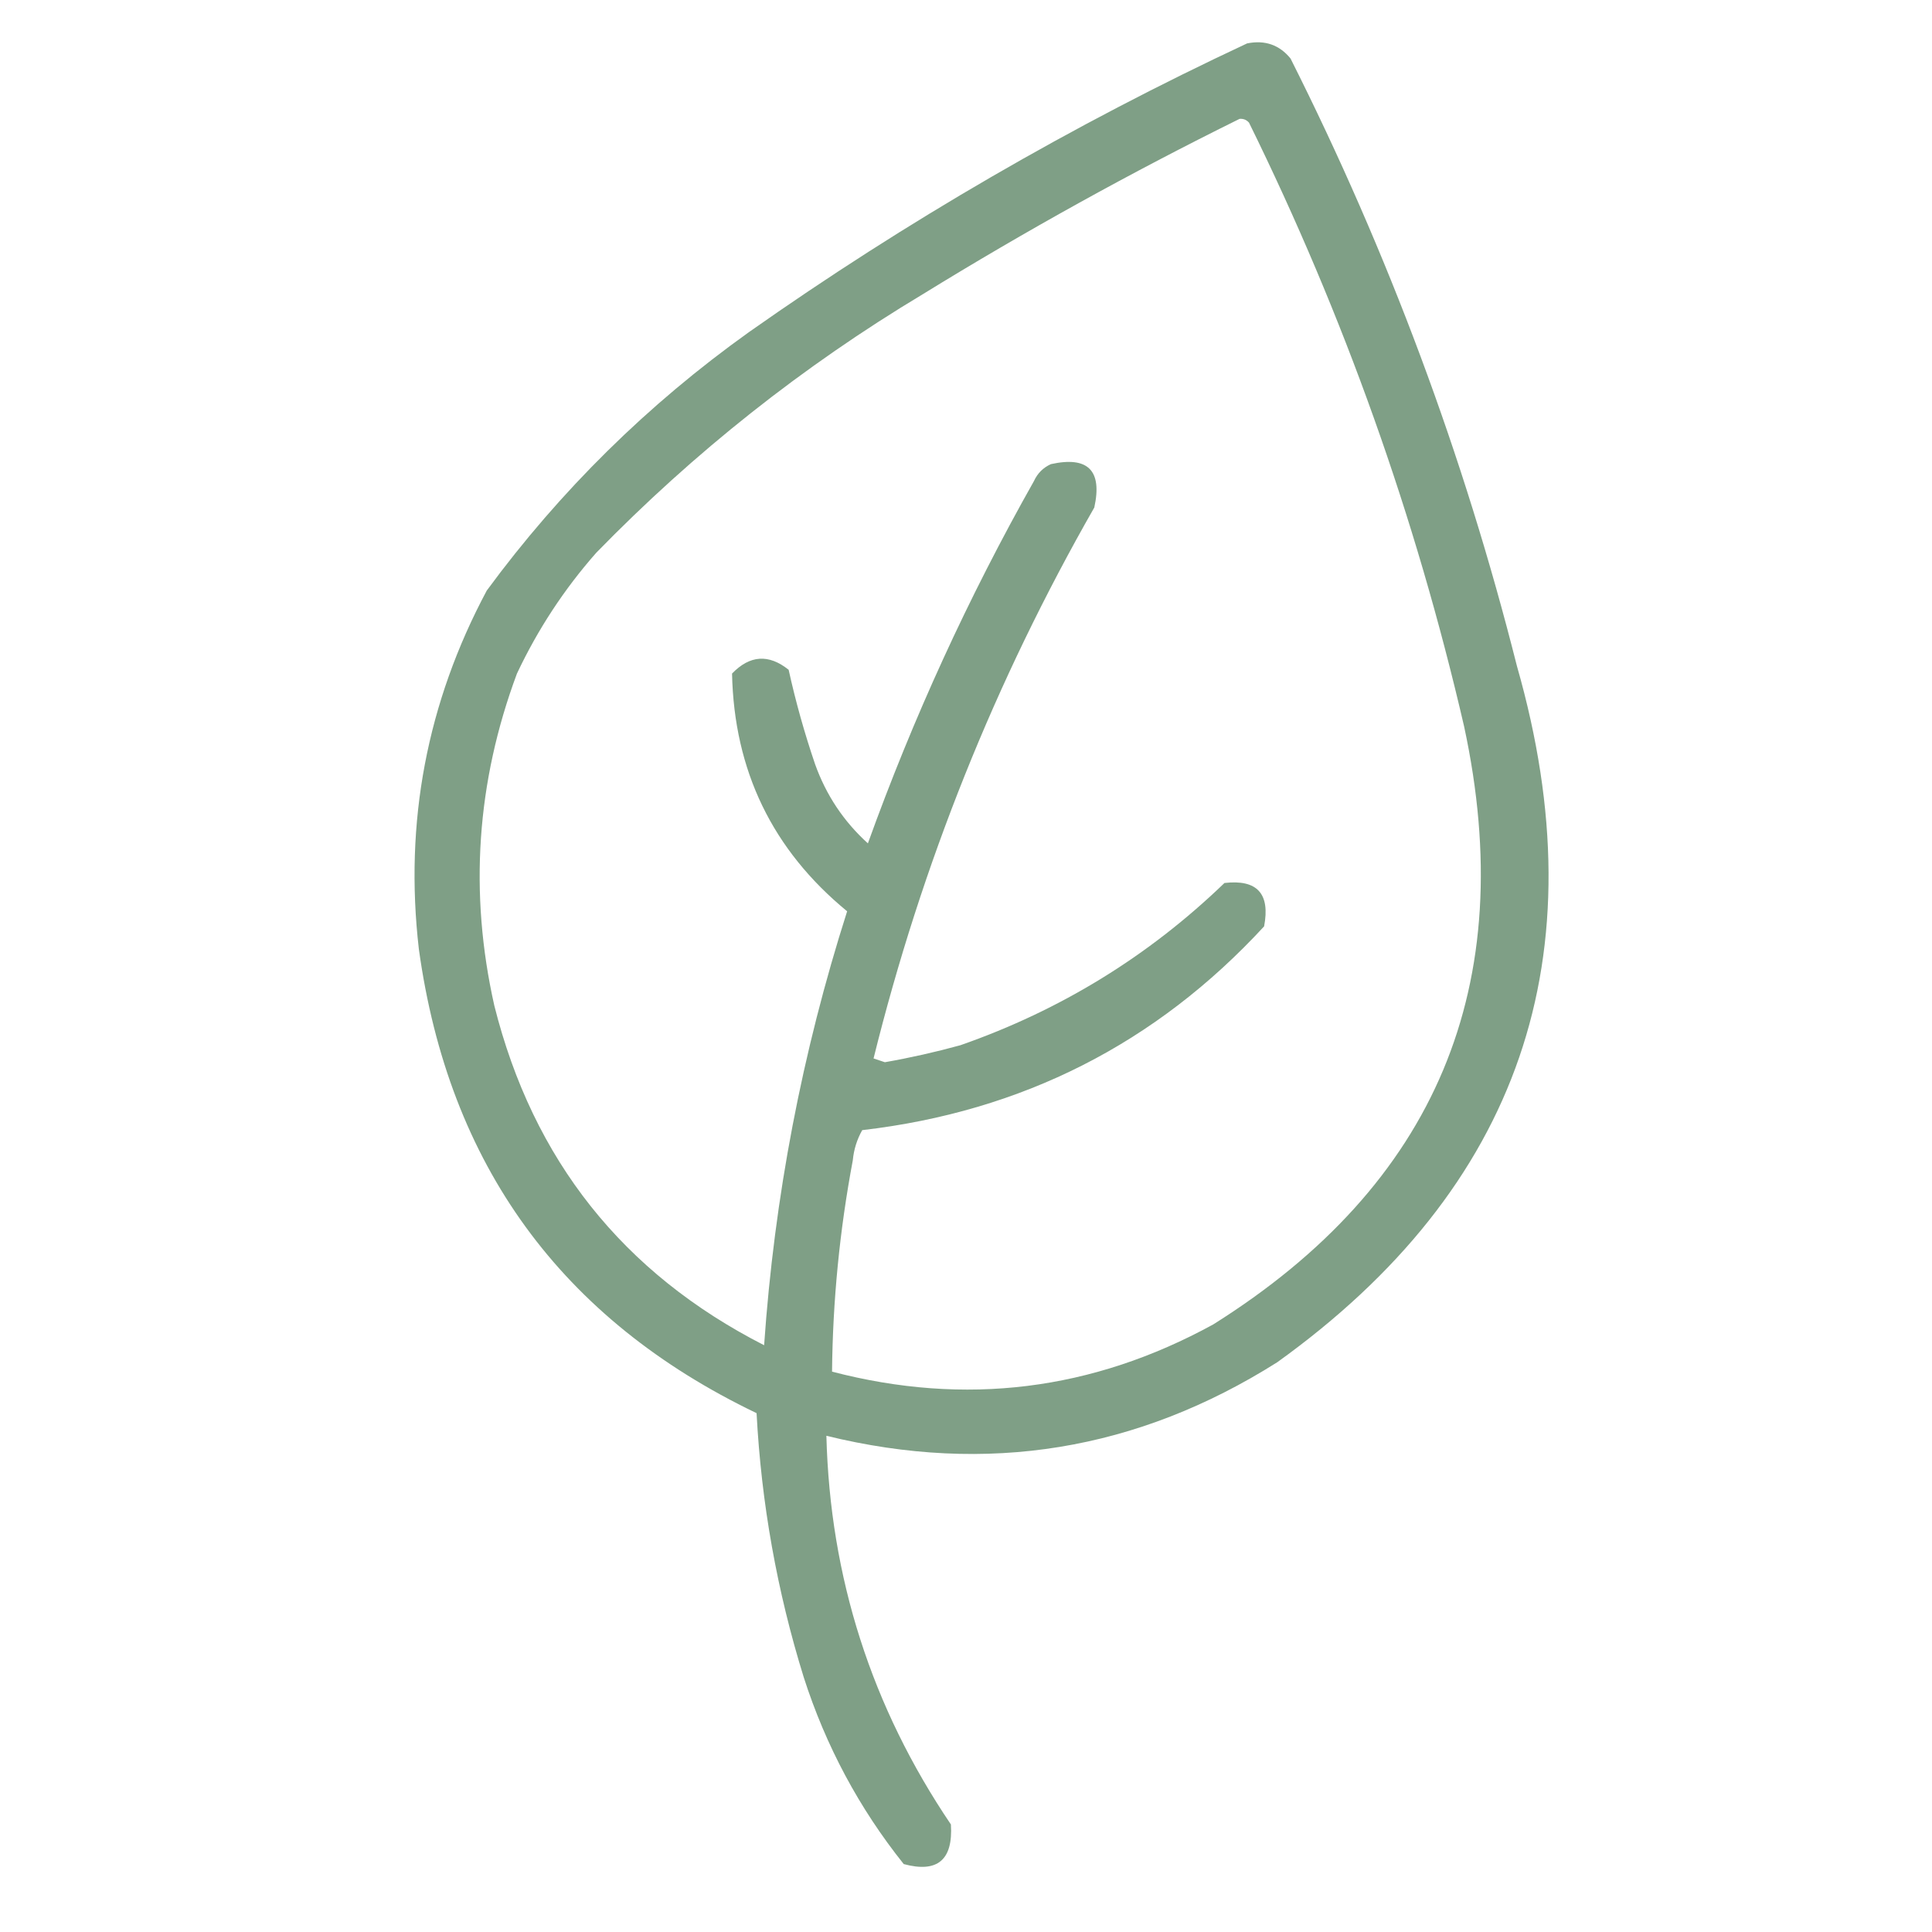 <?xml version="1.0" encoding="UTF-8"?>
<!DOCTYPE svg PUBLIC "-//W3C//DTD SVG 1.1//EN" "http://www.w3.org/Graphics/SVG/1.1/DTD/svg11.dtd">
<svg xmlns="http://www.w3.org/2000/svg" version="1.1" width="512px" height="512px" style="shape-rendering:geometricPrecision; text-rendering:geometricPrecision; image-rendering:optimizeQuality; fill-rule:evenodd; clip-rule:evenodd" xmlns:xlink="http://www.w3.org/1999/xlink">
<g><path style="opacity:1" fill="#7f9f86" d="M 330.5,11.5 C 335.223,10.553 339.056,11.886 342,15.5C 367.889,66.95 387.889,120.616 402,176.5C 423.957,253.315 402.79,314.815 338.5,361C 301.407,384.432 261.574,390.932 219,380.5C 219.966,418.064 230.966,452.398 252,483.5C 252.596,492.915 248.429,496.415 239.5,494C 227.682,479.202 218.848,462.702 213,444.5C 205.92,421.688 201.753,398.354 200.5,374.5C 148.725,349.671 118.892,308.671 111,251.5C 107.12,217.904 113.12,186.237 129,156.5C 148.486,130.014 171.653,107.181 198.5,88C 240.14,58.672 284.14,33.172 330.5,11.5 Z M 328.5,31.5 C 329.496,31.414 330.329,31.748 331,32.5C 356.149,83.612 375.149,136.946 388,192.5C 402.782,261.077 380.615,313.91 321.5,351C 289.475,368.545 255.808,372.712 220.5,363.5C 220.686,344.678 222.519,326.011 226,307.5C 226.27,304.638 227.104,301.972 228.5,299.5C 270.848,294.577 306.348,276.577 335,245.5C 336.663,236.833 333.163,233 324.5,234C 304.379,253.402 281.046,267.735 254.5,277C 247.903,278.816 241.236,280.316 234.5,281.5C 233.5,281.167 232.5,280.833 231.5,280.5C 244.248,229.082 263.748,180.415 290,134.5C 292.167,124.667 288.333,120.833 278.5,123C 276.448,123.93 274.948,125.43 274,127.5C 256.63,158.283 241.963,190.283 230,223.5C 223.597,217.705 218.93,210.705 216,202.5C 213.195,194.276 210.861,185.943 209,177.5C 203.716,173.272 198.716,173.605 194,178.5C 194.542,204.248 204.708,225.248 224.5,241.5C 212.546,278.936 205.213,317.269 202.5,356.5C 165.1,337.411 141.267,307.411 131,266.5C 124.279,236.6 126.279,207.266 137,178.5C 142.508,166.807 149.508,156.14 158,146.5C 183.957,119.859 212.79,97.026 244.5,78C 271.757,61.204 299.757,45.704 328.5,31.5 Z"/></g>
</svg>
